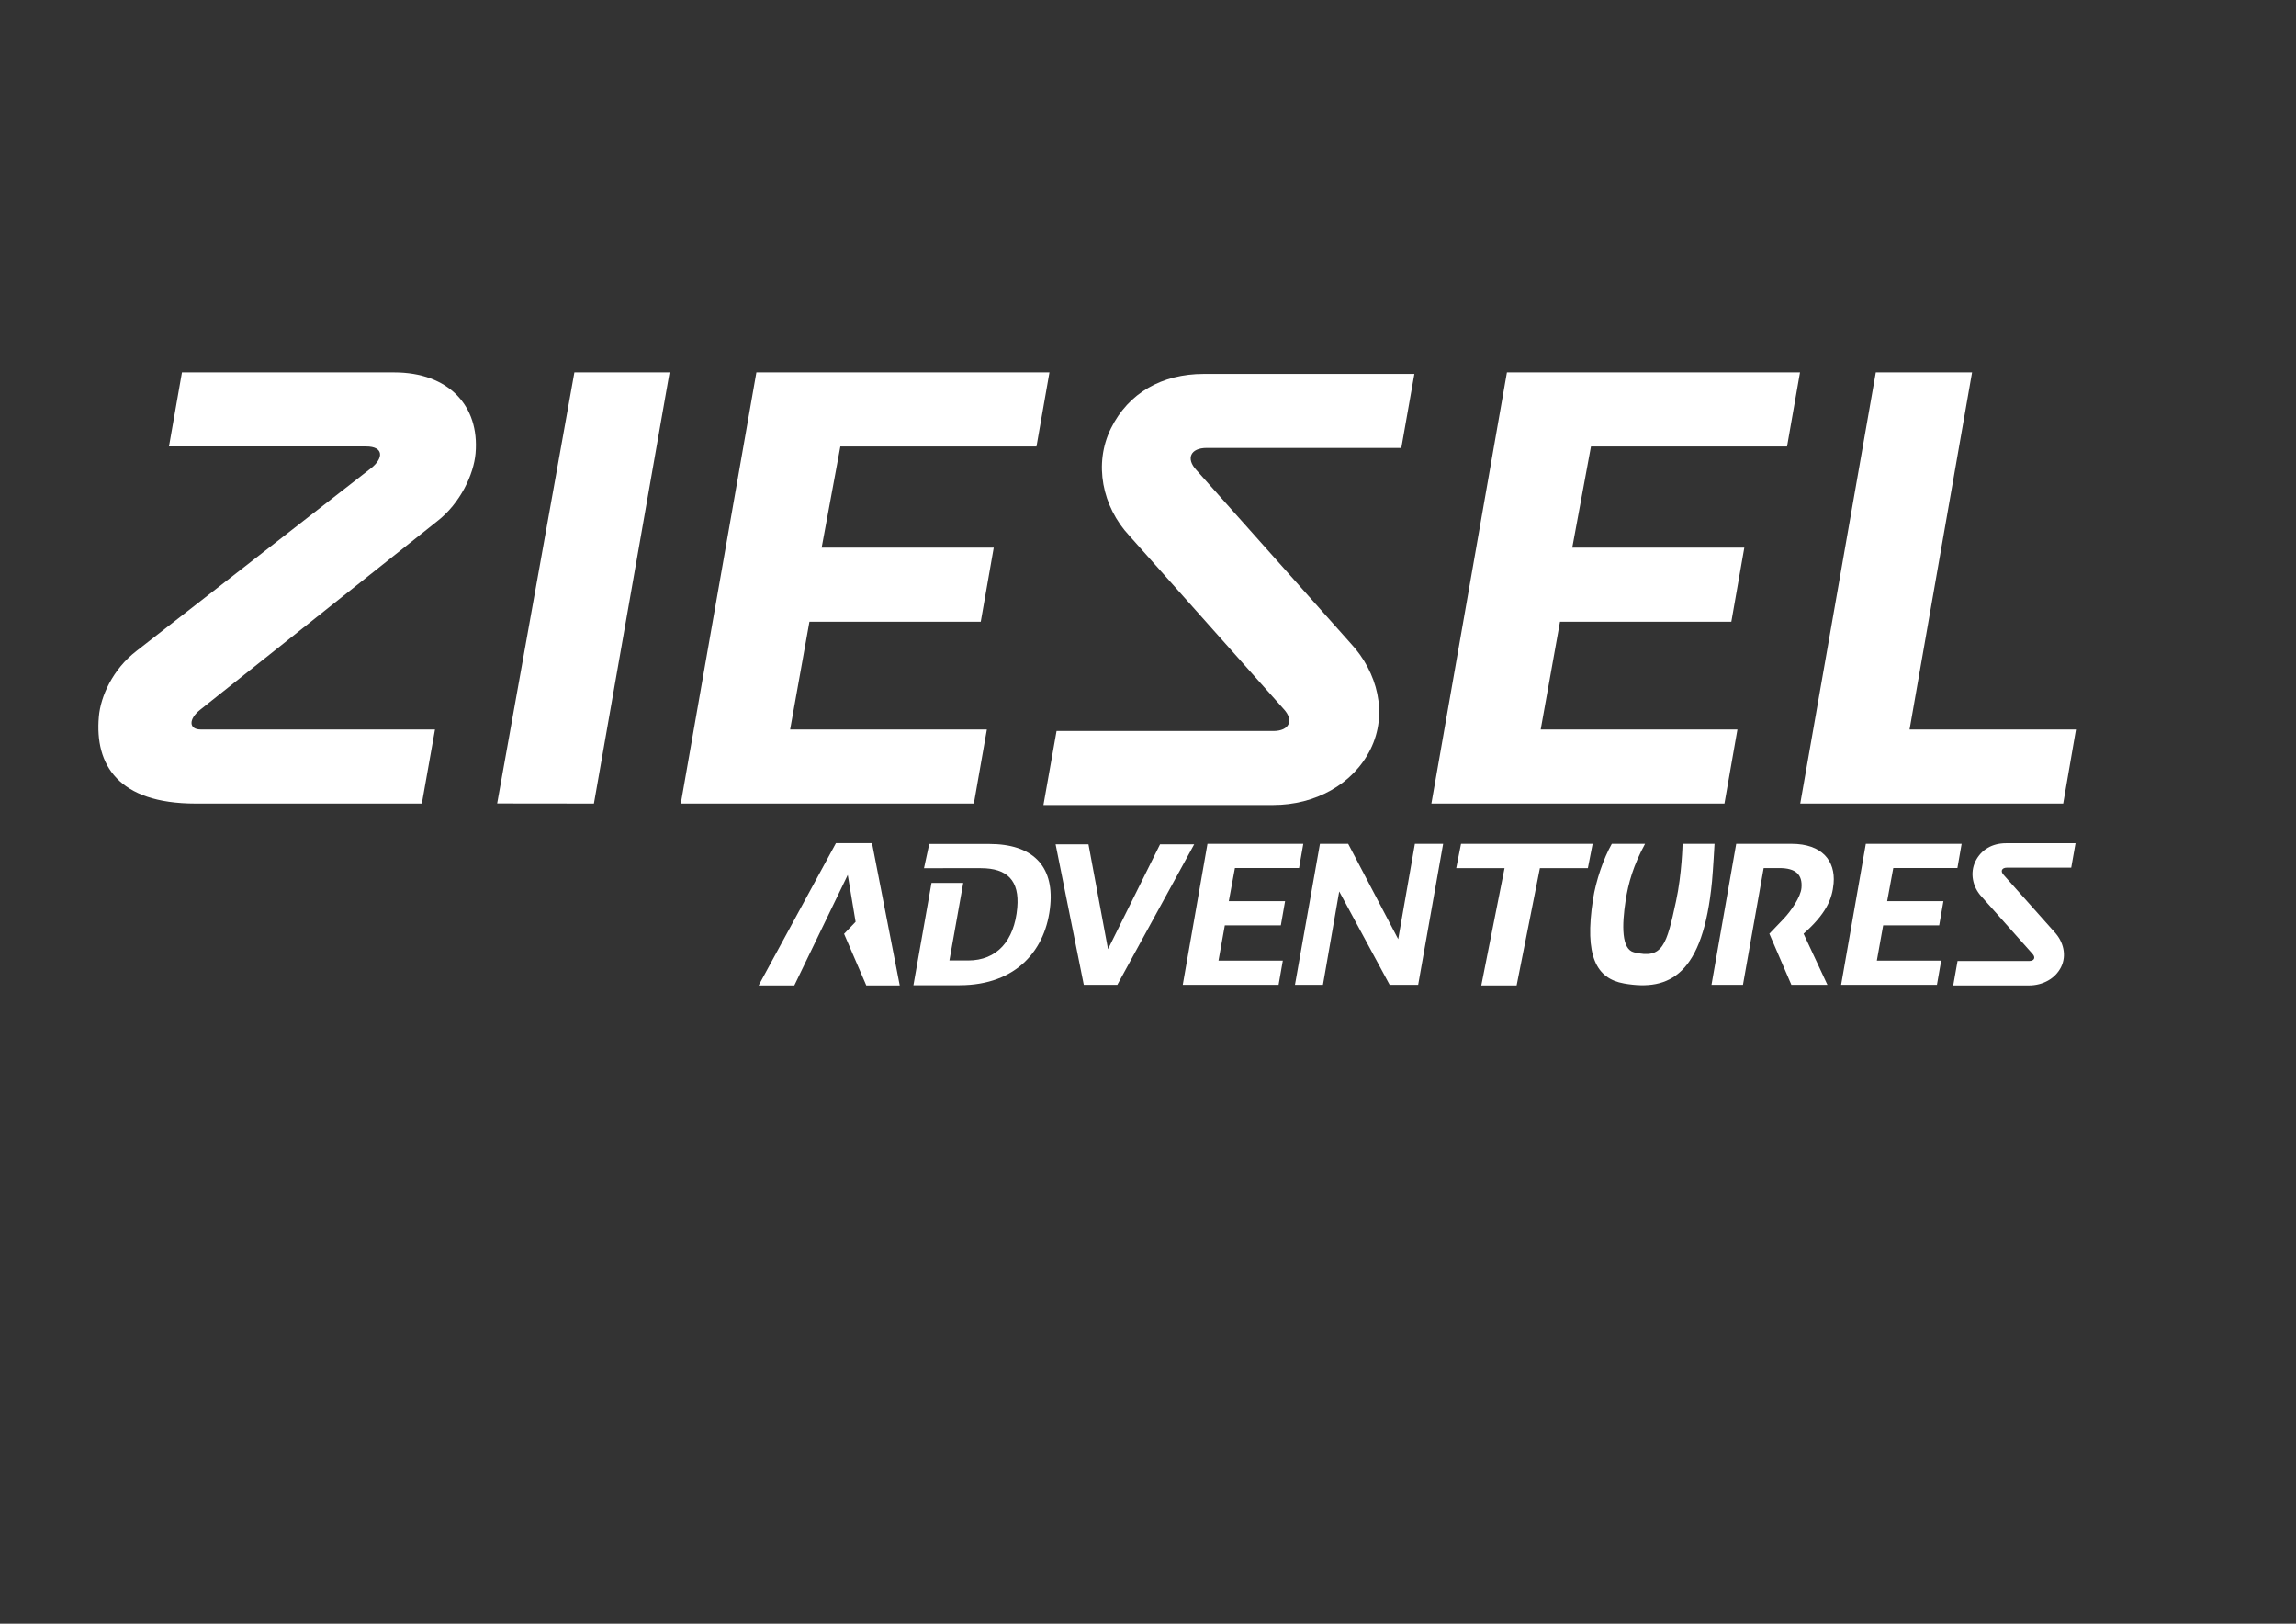 <?xml version="1.0" encoding="utf-8"?>
<!-- Generator: Adobe Illustrator 22.0.1, SVG Export Plug-In . SVG Version: 6.00 Build 0)  -->
<svg version="1.1" id="Ebene_1" xmlns="http://www.w3.org/2000/svg" xmlns:xlink="http://www.w3.org/1999/xlink" x="0px" y="0px"
	 viewBox="0 0 841.89 595.28" style="enable-background:new 0 0 841.89 595.28;" xml:space="preserve">
<rect x="0" y="0" width="841.89" height="595.28" fill="#333333" stroke="none"/>
<style type="text/css">
	.st0{fill:#FFFFFF;}
	.st1{fill:#FFFFFF;stroke:#E6007E;stroke-width:0.2;stroke-miterlimit:10;}
	.st2{fill:#FFFFFF;stroke:#FFFFFF;stroke-width:0.1;stroke-miterlimit:10;}
</style>
<g>
	<polygon class="st0" points="449.111,339.252 469.653,339.252 471.21,330.375 450.577,330.375 
		452.82,318.243 476.332,318.243 477.887,309.367 442.75,309.367 433.692,361.049 
		468.826,361.049 470.382,352.17 446.797,352.17 	"/>
	<path class="st0" d="M661.333,342.313c8.231-7.301,10.5-12.627,11.009-18.446
		c0.723-8.284-4.255-14.499-15.401-14.499h-20.316l-9.06,51.68h11.539l7.593-42.801
		h5.72c6.017,0,8.571,2.367,8.138,7.296c-0.284,3.256-3.735,8.366-6.57,11.341
		l-5.202,5.429l8.074,18.735h13.216L661.333,342.313z"/>
	<polygon class="st0" points="690.514,339.252 711.056,339.252 712.612,330.375 691.983,330.375 
		694.225,318.243 717.737,318.243 719.291,309.367 684.154,309.367 675.095,361.049 
		710.231,361.049 711.789,352.17 688.201,352.17 	"/>
	<polygon class="st0" points="518.809,309.367 512.689,344.301 494.35,309.367 483.993,309.367 
		474.835,361.049 485.094,361.049 491.061,326.822 509.552,361.049 520.008,361.049 
		529.166,309.367 	"/>
	<path class="st0" d="M359.675,318.292c9.668,0,14.202,4.539,13.328,14.499
		c-1.059,12.13-7.472,19.33-18.025,19.33h-6.854l5.071-28.439h-11.633
		l-6.629,37.511h16.883c21.009,0,31.884-13.115,33.317-29.487
		c1.258-14.404-6.631-22.292-22.413-22.292h-21.989l-1.92,8.876H359.675z"/>
	<path class="st0" d="M735.934,318.097h0.536h23.003l1.58-8.947h-25.469
		c-5.043,0-9.097,2.298-11.216,6.573c-2.115,4.27-1.067,9.467,2.222,12.99
		l18.648,20.942c1.28,1.369,0.71,2.665-1.246,2.665h-0.536h-25.667l-1.587,8.946
		h27.784c5.046,0,9.649-2.476,11.767-6.749c2.115-4.273,0.871-9.291-2.418-12.814
		l-18.647-20.942C733.409,319.393,733.981,318.097,735.934,318.097z"/>
	<polygon class="st0" points="425.361,309.556 406.282,347.968 399.12,309.556 387.068,309.556 
		397.403,361.054 409.688,361.054 437.878,309.556 	"/>
	<path class="st0" d="M627.75,323.171c-3.268,34.081-15.488,40.336-32.228,37.389
		c-10.271-1.808-14.585-10.123-11.421-30.733
		c1.088-7.086,3.922-15.191,6.914-20.459h12.185
		c-4.303,7.924-6.138,14.443-7.107,20.709C594.661,339.338,594.562,348,599.125,349.125
		c10.605,2.615,11.964-2.691,15.431-18.703c2.165-9.999,2.401-21.054,2.401-21.054
		h11.724C628.681,309.368,628.147,319.032,627.75,323.171z"/>
	<path class="st1" d="M626.156,309.369"/>
	<path class="st1" d="M624.616,346.5"/>
	<path class="st1" d="M611.674,346.5"/>
	<g>
		<polygon class="st0" points="535.729,309.368 533.961,318.282 551.683,318.282 543.159,361.266 
			556.116,361.266 564.643,318.282 582.234,318.282 583.981,309.368 		"/>
		<g>
			<polygon class="st0" points="182.298,294.554 217.778,294.595 245.524,136.529 210.616,136.529 
							"/>
			<polygon class="st0" points="761.215,267.445 700.193,267.445 723.114,136.529 687.818,136.529 
				660.113,294.595 756.53,294.595 			"/>
			<polygon class="st0" points="572.015,227.936 634.842,227.936 639.601,200.779 576.51,200.779 
				583.372,163.688 655.271,163.688 660.022,136.529 552.555,136.529 524.858,294.595 
				632.317,294.595 637.077,267.445 564.938,267.445 			"/>
			<polygon class="st0" points="296.802,227.936 359.62,227.936 364.379,200.779 301.28,200.779 
				308.142,163.688 380.049,163.688 384.808,136.529 277.349,136.529 249.634,294.595 
				357.095,294.595 361.863,267.445 289.724,267.445 			"/>
			<path class="st0" d="M160.208,191.169c8.629-6.639,13.499-17.325,14.165-24.94
				c1.538-17.598-10.047-29.7-29.785-29.7H66.721l-4.759,27.142h72.277
				c6.527,0,6.392,4.288,1.986,7.847l-86.165,67.121
				c-8.743,6.721-13.168,16.663-13.809,24.104
				c-1.542,17.59,7.015,31.852,35.506,31.852h82.97v-0.041h-0.037l4.818-27.109
				H73.591c-4.36,0-4.545-3.799-0.174-7.243L160.208,191.169z"/>
			<path class="st0" d="M442.447,164.218h1.622h69.763l4.792-27.134h-77.238
				c-15.297,0-27.589,6.97-34.012,19.932c-6.415,12.946-3.237,28.707,6.738,39.393
				l56.552,63.503c3.882,4.155,2.152,8.087-3.783,8.087h-1.622h-77.844
				l-4.809,27.126h84.259c15.297,0,29.261-7.507,35.684-20.462
				c6.415-12.963,2.641-28.177-7.334-38.863l-56.552-63.503
				C434.79,168.141,436.52,164.218,442.447,164.218z"/>
		</g>
	</g>
	<path class="st2" d="M624.351,342.375"/>
	<path class="st2" d="M614.018,342.375"/>
	<polygon class="st0" points="319.751,309.12 306.52,309.12 278.175,361.266 291.262,361.266 
		310.852,320.755 313.73,337.951 309.501,342.36 317.623,361.208 317.634,361.266 
		317.647,361.266 327.424,361.266 329.916,361.266 	"/>
</g>
</svg>
